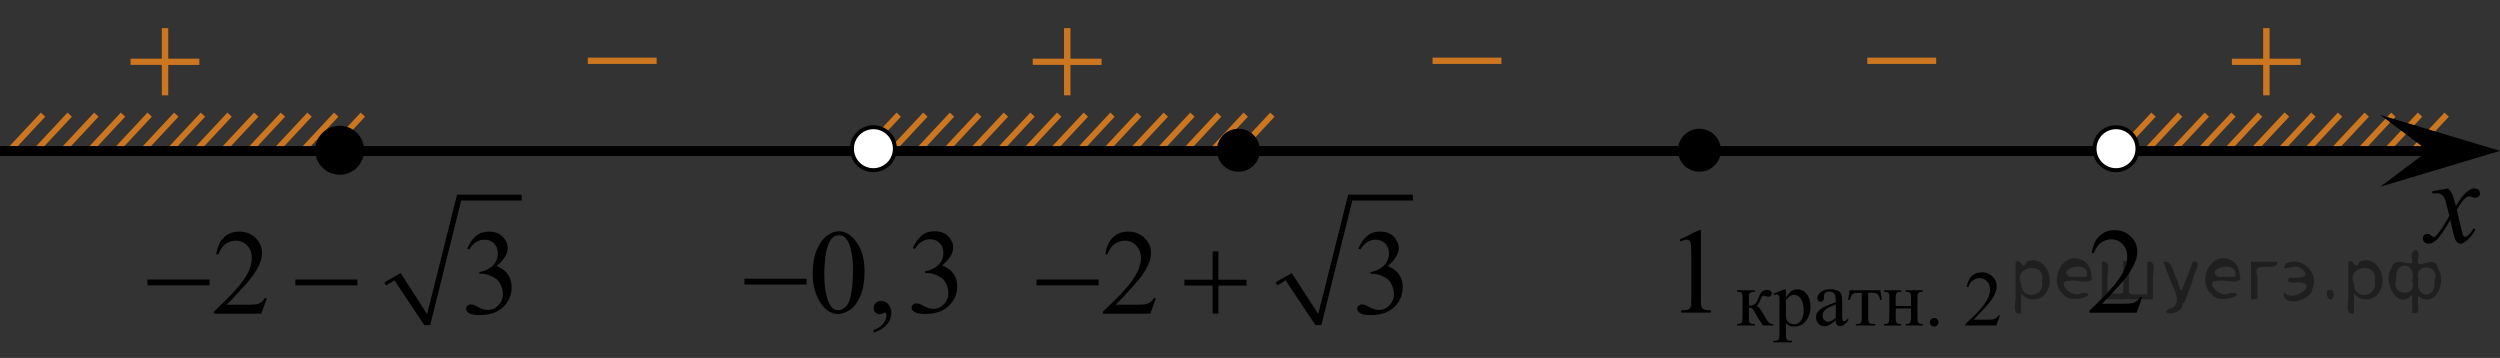 <?xml version="1.0" encoding="utf-8"?>
<!-- Generator: Adobe Illustrator 27.2.0, SVG Export Plug-In . SVG Version: 6.00 Build 0)  -->
<svg version="1.1" id="Слой_1" xmlns="http://www.w3.org/2000/svg" xmlns:xlink="http://www.w3.org/1999/xlink" x="0px" y="0px"
	 width="313.301px" height="44.857px" viewBox="0 0 313.301 44.857" enable-background="new 0 0 313.301 44.857"
	 xml:space="preserve">
<rect x="0" y="0" width="313.301" height="44.857" fill="#333333" stroke="none"/>
<g>
	<defs>
		<polygon id="SVGID_1_" points="15.66,44.857 69.48,44.857 69.48,21.328 15.66,21.328 15.66,44.857 		"/>
	</defs>
	<clipPath id="SVGID_00000098918411030918087730000014964191578374866606_">
		<use xlink:href="#SVGID_1_"  overflow="visible"/>
	</clipPath>
	
		<line clip-path="url(#SVGID_00000098918411030918087730000014964191578374866606_)" fill="none" stroke="#000000" stroke-width="0" stroke-linecap="square" stroke-miterlimit="10" x1="48.262" y1="35.558" x2="49.815" y2="34.65"/>
	
		<line clip-path="url(#SVGID_00000098918411030918087730000014964191578374866606_)" fill="none" stroke="#000000" stroke-width="0" stroke-linecap="square" stroke-miterlimit="10" x1="49.815" y1="34.65" x2="53.524" y2="40.748"/>
	
		<line clip-path="url(#SVGID_00000098918411030918087730000014964191578374866606_)" fill="none" stroke="#000000" stroke-width="0" stroke-linecap="square" stroke-miterlimit="10" x1="53.524" y1="40.748" x2="57.534" y2="24.745"/>
	
		<line clip-path="url(#SVGID_00000098918411030918087730000014964191578374866606_)" fill="none" stroke="#000000" stroke-width="0" stroke-linecap="square" stroke-miterlimit="10" x1="57.534" y1="24.745" x2="65.383" y2="24.745"/>
	
		<polygon clip-path="url(#SVGID_00000098918411030918087730000014964191578374866606_)" fill-rule="evenodd" clip-rule="evenodd" points="
		48.176,35.385 50.203,34.217 53.524,39.364 57.276,24.399 65.383,24.399 65.383,25.134 57.793,25.134 53.912,40.748 
		53.179,40.748 49.427,35.125 48.392,35.774 	"/>
	<g clip-path="url(#SVGID_00000098918411030918087730000014964191578374866606_)">
		<path d="M33.446,37.37l-0.704,1.94h-5.93v-0.275c1.744-1.596,2.972-2.898,3.684-3.91
			c0.712-1.011,1.067-1.935,1.067-2.772c0-0.64-0.195-1.165-0.585-1.576s-0.857-0.617-1.401-0.617
			c-0.494,0-0.938,0.145-1.331,0.435c-0.393,0.289-0.683,0.715-0.871,1.274h-0.274
			c0.123-0.917,0.441-1.62,0.953-2.111c0.511-0.49,1.15-0.735,1.916-0.735c0.815,0,1.496,0.263,2.042,0.787
			c0.546,0.525,0.819,1.145,0.819,1.859c0,0.51-0.119,1.02-0.356,1.531c-0.366,0.803-0.959,1.652-1.779,2.55
			c-1.23,1.348-1.998,2.16-2.305,2.438h2.624c0.534,0,0.908-0.021,1.123-0.06c0.215-0.04,0.409-0.12,0.582-0.242
			c0.173-0.121,0.324-0.293,0.452-0.517H33.446z"/>
		<path d="M58.558,31.149c0.287-0.68,0.648-1.203,1.086-1.572c0.437-0.369,0.982-0.554,1.634-0.554
			c0.805,0,1.423,0.263,1.853,0.787c0.326,0.392,0.489,0.81,0.489,1.257c0,0.733-0.46,1.492-1.379,2.274
			c0.618,0.243,1.085,0.59,1.401,1.041s0.475,0.981,0.475,1.591c0,0.872-0.277,1.628-0.83,2.268
			c-0.722,0.832-1.767,1.249-3.136,1.249c-0.677,0-1.138-0.085-1.382-0.253c-0.245-0.169-0.367-0.35-0.367-0.543
			c0-0.144,0.058-0.27,0.174-0.379c0.116-0.109,0.255-0.164,0.418-0.164c0.123,0,0.249,0.021,0.378,0.06
			c0.084,0.025,0.274,0.115,0.57,0.272c0.297,0.156,0.501,0.249,0.615,0.279c0.183,0.055,0.378,0.081,0.586,0.081
			c0.504,0,0.942-0.195,1.315-0.587s0.56-0.855,0.56-1.39c0-0.392-0.086-0.773-0.259-1.145
			c-0.129-0.277-0.27-0.488-0.422-0.632c-0.213-0.198-0.504-0.378-0.875-0.539s-0.749-0.241-1.134-0.241h-0.237
			v-0.223c0.39-0.05,0.782-0.191,1.175-0.424c0.393-0.233,0.678-0.514,0.856-0.841
			c0.178-0.326,0.267-0.685,0.267-1.077c0-0.511-0.16-0.923-0.478-1.238c-0.319-0.315-0.715-0.472-1.19-0.472
			c-0.766,0-1.406,0.411-1.919,1.233L58.558,31.149z"/>
	</g>
	<g clip-path="url(#SVGID_00000098918411030918087730000014964191578374866606_)">
		<path d="M18.481,35.029h7.783v0.736h-7.783V35.029z"/>
		<path d="M37.013,35.029h7.783v0.736H37.013V35.029z"/>
	</g>
</g>
<g>
	<defs>
		<polygon id="SVGID_00000049914083627810898570000006816715640829607557_" points="127.081,44.857 180.9,44.857 
			180.9,21.328 127.081,21.328 127.081,44.857 		"/>
	</defs>
	<clipPath id="SVGID_00000173128102528534749530000018130391795380338053_">
		<use xlink:href="#SVGID_00000049914083627810898570000006816715640829607557_"  overflow="visible"/>
	</clipPath>
	
		<line clip-path="url(#SVGID_00000173128102528534749530000018130391795380338053_)" fill="none" stroke="#000000" stroke-width="0" stroke-linecap="square" stroke-miterlimit="10" x1="159.942" y1="35.558" x2="161.494" y2="34.65"/>
	
		<line clip-path="url(#SVGID_00000173128102528534749530000018130391795380338053_)" fill="none" stroke="#000000" stroke-width="0" stroke-linecap="square" stroke-miterlimit="10" x1="161.494" y1="34.65" x2="165.203" y2="40.748"/>
	
		<line clip-path="url(#SVGID_00000173128102528534749530000018130391795380338053_)" fill="none" stroke="#000000" stroke-width="0" stroke-linecap="square" stroke-miterlimit="10" x1="165.203" y1="40.748" x2="169.214" y2="24.745"/>
	
		<line clip-path="url(#SVGID_00000173128102528534749530000018130391795380338053_)" fill="none" stroke="#000000" stroke-width="0" stroke-linecap="square" stroke-miterlimit="10" x1="169.214" y1="24.745" x2="177.062" y2="24.745"/>
	
		<polygon clip-path="url(#SVGID_00000173128102528534749530000018130391795380338053_)" fill-rule="evenodd" clip-rule="evenodd" points="
		159.856,35.385 161.882,34.217 165.203,39.364 168.955,24.399 177.062,24.399 177.062,25.134 169.472,25.134 
		165.591,40.748 164.858,40.748 161.106,35.125 160.071,35.774 	"/>
	<g clip-path="url(#SVGID_00000173128102528534749530000018130391795380338053_)">
		<path d="M144.861,37.37l-0.704,1.94h-5.93v-0.275c1.744-1.596,2.972-2.898,3.684-3.91
			c0.712-1.011,1.067-1.935,1.067-2.772c0-0.64-0.195-1.165-0.586-1.576c-0.39-0.411-0.857-0.617-1.4-0.617
			c-0.494,0-0.938,0.145-1.331,0.435c-0.393,0.289-0.683,0.715-0.87,1.274h-0.274
			c0.123-0.917,0.44-1.62,0.952-2.111c0.512-0.49,1.15-0.735,1.916-0.735c0.815,0,1.496,0.263,2.042,0.787
			c0.546,0.525,0.819,1.145,0.819,1.859c0,0.51-0.119,1.02-0.356,1.531c-0.365,0.803-0.958,1.652-1.778,2.55
			c-1.23,1.348-1.999,2.16-2.306,2.438h2.624c0.534,0,0.908-0.021,1.123-0.06c0.215-0.04,0.409-0.12,0.582-0.242
			c0.173-0.121,0.323-0.293,0.452-0.517H144.861z"/>
		<path d="M170.231,31.149c0.287-0.68,0.648-1.203,1.086-1.572s0.982-0.554,1.635-0.554
			c0.806,0,1.423,0.263,1.853,0.787c0.326,0.392,0.489,0.81,0.489,1.257c0,0.733-0.459,1.492-1.378,2.274
			c0.617,0.243,1.084,0.59,1.4,1.041s0.475,0.981,0.475,1.591c0,0.872-0.277,1.628-0.83,2.268
			c-0.722,0.832-1.767,1.249-3.136,1.249c-0.677,0-1.138-0.085-1.382-0.253c-0.245-0.169-0.367-0.35-0.367-0.543
			c0-0.144,0.058-0.27,0.174-0.379s0.256-0.164,0.419-0.164c0.124,0,0.25,0.021,0.378,0.06
			c0.084,0.025,0.274,0.115,0.571,0.272c0.296,0.156,0.501,0.249,0.615,0.279c0.183,0.055,0.378,0.081,0.585,0.081
			c0.504,0,0.942-0.195,1.315-0.587s0.56-0.855,0.56-1.39c0-0.392-0.087-0.773-0.26-1.145
			c-0.129-0.277-0.27-0.488-0.423-0.632c-0.212-0.198-0.504-0.378-0.874-0.539
			c-0.371-0.161-0.749-0.241-1.135-0.241h-0.237v-0.223c0.391-0.05,0.782-0.191,1.176-0.424
			c0.393-0.233,0.678-0.514,0.856-0.841c0.178-0.326,0.267-0.685,0.267-1.077c0-0.511-0.159-0.923-0.477-1.238
			c-0.319-0.315-0.716-0.472-1.19-0.472c-0.767,0-1.406,0.411-1.92,1.233L170.231,31.149z"/>
	</g>
	<g clip-path="url(#SVGID_00000173128102528534749530000018130391795380338053_)">
		<path d="M129.895,35.029h7.783v0.736h-7.783V35.029z"/>
		<path d="M151.963,31.505h0.727v3.554h3.521v0.721h-3.521v3.531h-0.727v-3.531h-3.535V35.059h3.535V31.505z"/>
	</g>
</g>
<line fill="none" stroke="#CC761F" stroke-width="0.75" stroke-miterlimit="10" x1="293.26" y1="14.367" x2="289.002" y2="18.927"/>
<line fill="none" stroke="#CC761F" stroke-width="0.75" stroke-miterlimit="10" x1="289.918" y1="14.367" x2="285.662" y2="18.927"/>
<line fill="none" stroke="#CC761F" stroke-width="0.75" stroke-miterlimit="10" x1="286.578" y1="14.367" x2="282.324" y2="18.927"/>
<line fill="none" stroke="#CC761F" stroke-width="0.75" stroke-miterlimit="10" x1="296.6" y1="14.367" x2="292.344" y2="18.927"/>
<line fill="none" stroke="#CC761F" stroke-width="0.75" stroke-miterlimit="10" x1="299.94" y1="14.367" x2="295.684" y2="18.927"/>
<line fill="none" stroke="#CC761F" stroke-width="0.75" stroke-miterlimit="10" x1="306.619" y1="14.367" x2="302.363" y2="18.927"/>
<line fill="none" stroke="#CC761F" stroke-width="0.75" stroke-miterlimit="10" x1="303.279" y1="14.367" x2="299.026" y2="18.927"/>
<line fill="none" stroke="#CC761F" stroke-width="0.75" stroke-miterlimit="10" x1="112.627" y1="14.368" x2="108.372" y2="18.927"/>
<line fill="none" stroke="#CC761F" stroke-width="0.75" stroke-miterlimit="10" x1="115.967" y1="14.368" x2="111.711" y2="18.927"/>
<line fill="none" stroke="#CC761F" stroke-width="0.75" stroke-miterlimit="10" x1="15.413" y1="14.368" x2="11.159" y2="18.927"/>
<line fill="none" stroke="#CC761F" stroke-width="0.75" stroke-miterlimit="10" x1="8.735" y1="14.367" x2="4.478" y2="18.927"/>
<line fill="none" stroke="#CC761F" stroke-width="0.75" stroke-miterlimit="10" x1="119.307" y1="14.368" x2="115.051" y2="18.927"/>
<line fill="none" stroke="#CC761F" stroke-width="0.75" stroke-miterlimit="10" x1="12.076" y1="14.368" x2="7.819" y2="18.927"/>
<line fill="none" stroke="#CC761F" stroke-width="0.75" stroke-miterlimit="10" x1="5.394" y1="14.367" x2="1.139" y2="18.927"/>
<line fill="none" stroke="#CC761F" stroke-width="0.75" stroke-miterlimit="10" x1="25.434" y1="14.367" x2="21.177" y2="18.927"/>
<line fill="none" stroke="#CC761F" stroke-width="0.75" stroke-miterlimit="10" x1="22.093" y1="14.367" x2="17.837" y2="18.928"/>
<line fill="none" stroke="#CC761F" stroke-width="0.75" stroke-miterlimit="10" x1="18.753" y1="14.367" x2="14.499" y2="18.927"/>
<line fill="none" stroke="#CC761F" stroke-width="0.75" stroke-miterlimit="10" x1="28.775" y1="14.367" x2="24.518" y2="18.927"/>
<line fill="none" stroke="#CC761F" stroke-width="0.75" stroke-miterlimit="10" x1="32.115" y1="14.367" x2="27.858" y2="18.927"/>
<line fill="none" stroke="#CC761F" stroke-width="0.75" stroke-miterlimit="10" x1="42.133" y1="14.367" x2="37.878" y2="18.927"/>
<line fill="none" stroke="#CC761F" stroke-width="0.75" stroke-miterlimit="10" x1="38.794" y1="14.367" x2="34.538" y2="18.928"/>
<line fill="none" stroke="#CC761F" stroke-width="0.75" stroke-miterlimit="10" x1="35.453" y1="14.367" x2="31.201" y2="18.927"/>
<line fill="none" stroke="#CC761F" stroke-width="0.75" stroke-miterlimit="10" x1="45.475" y1="14.367" x2="41.218" y2="18.927"/>
<line fill="none" stroke="#CC761F" stroke-width="0.75" stroke-miterlimit="10" x1="122.719" y1="14.367" x2="118.463" y2="18.927"/>
<line fill="none" stroke="#CC761F" stroke-width="0.75" stroke-miterlimit="10" x1="129.399" y1="14.367" x2="125.144" y2="18.927"/>
<line fill="none" stroke="#CC761F" stroke-width="0.75" stroke-miterlimit="10" x1="149.439" y1="14.367" x2="145.185" y2="18.927"/>
<line fill="none" stroke="#CC761F" stroke-width="0.75" stroke-miterlimit="10" x1="142.761" y1="14.367" x2="138.504" y2="18.927"/>
<line fill="none" stroke="#CC761F" stroke-width="0.75" stroke-miterlimit="10" x1="136.081" y1="14.367" x2="131.825" y2="18.927"/>
<line fill="none" stroke="#CC761F" stroke-width="0.75" stroke-miterlimit="10" x1="126.06" y1="14.367" x2="121.803" y2="18.927"/>
<line fill="none" stroke="#CC761F" stroke-width="0.75" stroke-miterlimit="10" x1="146.101" y1="14.367" x2="141.845" y2="18.927"/>
<line fill="none" stroke="#CC761F" stroke-width="0.75" stroke-miterlimit="10" x1="139.419" y1="14.367" x2="135.166" y2="18.927"/>
<line fill="none" stroke="#CC761F" stroke-width="0.75" stroke-miterlimit="10" x1="132.741" y1="14.367" x2="128.482" y2="18.927"/>
<line fill="none" stroke="#CC761F" stroke-width="0.75" stroke-miterlimit="10" x1="159.46" y1="14.367" x2="155.202" y2="18.927"/>
<line fill="none" stroke="#CC761F" stroke-width="0.75" stroke-miterlimit="10" x1="156.119" y1="14.367" x2="151.863" y2="18.927"/>
<line fill="none" stroke="#CC761F" stroke-width="0.75" stroke-miterlimit="10" x1="152.779" y1="14.367" x2="148.524" y2="18.927"/>
<line fill="none" stroke="#CC761F" stroke-width="0.75" stroke-miterlimit="10" x1="269.881" y1="14.367" x2="265.625" y2="18.927"/>
<line fill="none" stroke="#CC761F" stroke-width="0.75" stroke-miterlimit="10" x1="273.221" y1="14.367" x2="268.965" y2="18.927"/>
<line fill="none" stroke="#CC761F" stroke-width="0.75" stroke-miterlimit="10" x1="283.24" y1="14.367" x2="278.984" y2="18.927"/>
<line fill="none" stroke="#CC761F" stroke-width="0.75" stroke-miterlimit="10" x1="279.9" y1="14.367" x2="275.644" y2="18.927"/>
<line fill="none" stroke="#CC761F" stroke-width="0.75" stroke-miterlimit="10" x1="276.56" y1="14.367" x2="272.307" y2="18.927"/>
<line fill="none" stroke="#CC761F" stroke-width="0.75" stroke-miterlimit="10" x1="286.582" y1="14.367" x2="282.324" y2="18.927"/>
<line fill="none" stroke="#000000" stroke-width="1.25" stroke-linejoin="round" stroke-miterlimit="8" x1="0" y1="18.928" x2="305.795" y2="18.928"/>
<g>
	<path d="M42.57,16.137c-1.485,0-2.693,1.205-2.693,2.693c0,1.485,1.205,2.693,2.693,2.693c1.486,0,2.693-1.205,2.693-2.693
		C45.263,17.345,44.06,16.137,42.57,16.137L42.57,16.137z"/>
	<path fill="none" stroke="#000000" stroke-width="0.75" stroke-linecap="round" stroke-linejoin="round" stroke-miterlimit="8" d="
		M42.57,16.137c-1.485,0-2.693,1.205-2.693,2.693c0,1.485,1.205,2.693,2.693,2.693c1.486,0,2.693-1.205,2.693-2.693
		C45.263,17.345,44.06,16.137,42.57,16.137L42.57,16.137z"/>
</g>
<g>
	<g>
		<g>
			<g>
				<g>
					<g>
						<g>
							<g>
								<g>
									<defs>
										
											<rect id="SVGID_00000067950181128549086100000009412212401231166892_" x="230.882" y="2.894" width="15.302" height="11.926"/>
									</defs>
									<clipPath id="SVGID_00000029746892150166043080000010051556859044231052_">
										<use xlink:href="#SVGID_00000067950181128549086100000009412212401231166892_"  overflow="visible"/>
									</clipPath>
									<g clip-path="url(#SVGID_00000029746892150166043080000010051556859044231052_)">
										<path fill="#CC761F" d="M234.012,7.221h8.629v0.792h-8.629V7.221z"/>
									</g>
								</g>
							</g>
						</g>
					</g>
				</g>
			</g>
		</g>
	</g>
</g>
<g>
	<g>
		<g>
			<g>
				<g>
					<g>
						<g>
							<g>
								<g>
									<defs>
										<rect id="SVGID_00000067200943140608044070000003746126920625822857_" x="276.577" width="15.301" height="14.926"/>
									</defs>
									<clipPath id="SVGID_00000039110985436094309070000016778760458888021376_">
										<use xlink:href="#SVGID_00000067200943140608044070000003746126920625822857_"  overflow="visible"/>
									</clipPath>
									<g clip-path="url(#SVGID_00000039110985436094309070000016778760458888021376_)">
										<path fill="#CC761F" d="M283.62,3.524h0.806v3.831h3.901v0.779h-3.901v3.809h-0.806v-3.81h-3.92V7.355h3.92V3.524z"/>
									</g>
								</g>
							</g>
						</g>
					</g>
				</g>
			</g>
		</g>
	</g>
</g>
<polygon points="304.295,18.904 298.289,14.404 313.301,18.904 298.289,23.405 "/>
<path d="M212.969,16.137c-1.482,0-2.69,1.204-2.69,2.694c0,1.486,1.199,2.692,2.69,2.692c1.487,0,2.695-1.202,2.695-2.692
	S214.456,16.137,212.969,16.137L212.969,16.137z"/>
<path fill="#FFFFFF" stroke="#000000" stroke-width="0.5" stroke-miterlimit="10" d="M265.179,15.941
	c-1.484,0-2.692,1.205-2.692,2.694c0,1.487,1.201,2.692,2.692,2.692c1.487,0,2.693-1.203,2.693-2.692
	C267.873,17.145,266.666,15.941,265.179,15.941L265.179,15.941z"/>
<path d="M155.2,16.137c-1.482,0-2.69,1.204-2.69,2.694c0,1.486,1.199,2.692,2.69,2.692c1.487,0,2.695-1.202,2.695-2.692
	S156.687,16.137,155.2,16.137L155.2,16.137z"/>
<path fill="#FFFFFF" stroke="#000000" stroke-width="0.5" stroke-miterlimit="10" d="M109.455,15.941
	c-1.484,0-2.692,1.205-2.692,2.694c0,1.487,1.201,2.692,2.692,2.692c1.487,0,2.693-1.203,2.693-2.692
	C112.149,17.145,110.942,15.941,109.455,15.941L109.455,15.941z"/>
<g>
	<path d="M222.241,40.789h-1.31c-0.406-0.588-0.775-1.188-1.105-1.807c-0.078-0.141-0.148-0.246-0.211-0.315
		c-0.065-0.069-0.148-0.103-0.26-0.103c-0.039,0-0.102,0.002-0.185,0.01v1.18c0,0.318,0.019,0.521,0.057,0.609
		c0.037,0.09,0.103,0.152,0.201,0.19c0.097,0.038,0.26,0.058,0.49,0.058v0.178h-2.224v-0.178
		c0.289,0,0.474-0.053,0.556-0.156c0.08-0.103,0.121-0.338,0.121-0.701v-2.342c0-0.344-0.019-0.547-0.056-0.608
		c-0.035-0.064-0.09-0.119-0.164-0.168c-0.073-0.052-0.228-0.075-0.457-0.075V36.377h2.224v0.184
		c-0.271,0-0.435,0.019-0.498,0.059s-0.119,0.086-0.172,0.143c-0.052,0.057-0.078,0.273-0.078,0.652v0.867
		c0.073,0.006,0.125,0.01,0.149,0.01c0.197,0,0.384-0.057,0.558-0.166c0.174-0.111,0.326-0.347,0.463-0.707
		c0.127-0.34,0.23-0.568,0.314-0.688c0.08-0.119,0.197-0.217,0.345-0.292c0.146-0.075,0.301-0.112,0.463-0.112
		c0.174,0,0.314,0.041,0.418,0.125c0.103,0.084,0.153,0.192,0.153,0.326c0,0.113-0.036,0.209-0.11,0.287
		s-0.179,0.118-0.311,0.118c-0.069,0-0.16-0.021-0.269-0.058c-0.135-0.049-0.237-0.072-0.309-0.072
		c-0.15,0-0.273,0.127-0.369,0.381c-0.111,0.292-0.191,0.48-0.242,0.565c-0.053,0.086-0.149,0.198-0.297,0.34
		c0.101,0.029,0.209,0.103,0.328,0.223c0.117,0.119,0.336,0.457,0.656,1.018c0.256,0.445,0.447,0.729,0.576,0.848
		c0.127,0.119,0.312,0.182,0.555,0.188v0.176h0.002V40.789z"/>
	<path d="M222.259,36.815l1.367-0.549h0.184v1.031c0.231-0.389,0.461-0.661,0.691-0.816
		c0.231-0.156,0.475-0.234,0.731-0.234c0.444,0,0.815,0.174,1.112,0.521c0.365,0.424,0.55,0.977,0.55,1.657
		c0,0.761-0.22,1.391-0.658,1.889c-0.362,0.408-0.819,0.611-1.369,0.611c-0.239,0-0.446-0.033-0.62-0.101
		c-0.13-0.05-0.273-0.145-0.436-0.291v1.346c0,0.302,0.019,0.492,0.055,0.574
		c0.037,0.082,0.104,0.147,0.195,0.195c0.092,0.049,0.26,0.072,0.502,0.072v0.179h-2.328v-0.179h0.121
		c0.178,0.004,0.33-0.03,0.455-0.102c0.064-0.035,0.108-0.093,0.145-0.17c0.032-0.08,0.051-0.279,0.051-0.601
		v-4.173c0-0.286-0.015-0.469-0.039-0.544c-0.025-0.078-0.068-0.136-0.123-0.175
		c-0.057-0.039-0.135-0.058-0.231-0.058c-0.078,0-0.178,0.022-0.297,0.067L222.259,36.815z M223.812,37.58v1.648
		c0,0.355,0.014,0.591,0.043,0.703c0.045,0.185,0.156,0.352,0.332,0.49c0.176,0.143,0.398,0.213,0.666,0.213
		c0.324,0,0.586-0.125,0.787-0.375c0.262-0.328,0.393-0.789,0.393-1.383c0-0.676-0.148-1.193-0.447-1.558
		c-0.207-0.25-0.451-0.376-0.735-0.376c-0.156,0-0.31,0.038-0.462,0.116
		C224.271,37.119,224.079,37.291,223.812,37.58z"/>
	<path d="M230.064,40.154c-0.457,0.351-0.742,0.552-0.859,0.607c-0.174,0.08-0.361,0.12-0.559,0.12
		c-0.305,0-0.559-0.104-0.758-0.314c-0.199-0.208-0.299-0.483-0.299-0.823c0-0.216,0.049-0.401,0.145-0.56
		c0.131-0.218,0.36-0.424,0.689-0.616c0.328-0.193,0.875-0.427,1.64-0.703v-0.174
		c0-0.44-0.07-0.742-0.211-0.904c-0.144-0.166-0.347-0.246-0.615-0.246c-0.203,0-0.364,0.055-0.483,0.164
		c-0.123,0.108-0.185,0.233-0.185,0.375l0.011,0.279c0,0.147-0.039,0.262-0.115,0.342s-0.176,0.121-0.299,0.121
		c-0.119,0-0.218-0.041-0.293-0.125c-0.076-0.084-0.115-0.197-0.115-0.343c0-0.276,0.144-0.53,0.428-0.761
		c0.285-0.231,0.685-0.348,1.197-0.348c0.395,0,0.719,0.065,0.971,0.196c0.191,0.101,0.332,0.257,0.424,0.468
		c0.057,0.139,0.086,0.422,0.086,0.85v1.497c0,0.421,0.008,0.679,0.023,0.772
		c0.015,0.094,0.045,0.158,0.082,0.19c0.035,0.032,0.08,0.048,0.127,0.048c0.053,0,0.098-0.011,0.137-0.034
		c0.066-0.041,0.197-0.157,0.393-0.352v0.271c-0.361,0.481-0.707,0.723-1.037,0.723
		c-0.158,0-0.285-0.055-0.379-0.164C230.114,40.604,230.067,40.416,230.064,40.154z M230.064,39.84v-1.682
		c-0.488,0.192-0.805,0.329-0.947,0.409c-0.256,0.142-0.438,0.289-0.547,0.443
		c-0.111,0.153-0.166,0.321-0.166,0.506c0,0.231,0.07,0.423,0.209,0.576c0.141,0.151,0.299,0.229,0.48,0.229
		C229.339,40.322,229.663,40.162,230.064,39.84z"/>
	<path d="M231.796,36.375h3.842l0.195,1.194h-0.22c-0.039-0.239-0.104-0.427-0.194-0.559s-0.193-0.22-0.31-0.261
		s-0.315-0.062-0.599-0.062h-0.389v3.064c0,0.326,0.021,0.535,0.061,0.623c0.041,0.088,0.106,0.145,0.196,0.176
		c0.09,0.029,0.297,0.049,0.621,0.059v0.178h-2.416v-0.176c0.311-0.007,0.51-0.057,0.601-0.15
		c0.088-0.092,0.133-0.327,0.133-0.707v-3.063h-0.396c-0.279,0-0.469,0.017-0.568,0.052
		c-0.1,0.032-0.198,0.112-0.29,0.239c-0.093,0.127-0.169,0.324-0.235,0.59h-0.218L231.796,36.375z"/>
	<path d="M237.573,38.347h1.922v-0.935c0-0.279-0.012-0.463-0.035-0.547c-0.022-0.087-0.078-0.158-0.168-0.218
		c-0.088-0.06-0.246-0.09-0.473-0.09v-0.183h2.148v0.183c-0.199,0-0.346,0.022-0.439,0.067
		c-0.094,0.045-0.155,0.109-0.189,0.195c-0.032,0.084-0.049,0.281-0.049,0.59v2.342
		c0,0.279,0.012,0.464,0.037,0.554c0.023,0.091,0.082,0.164,0.176,0.22c0.095,0.057,0.248,0.085,0.461,0.085v0.179
		h-2.147v-0.178c0.271,0,0.447-0.049,0.539-0.146c0.09-0.1,0.135-0.336,0.135-0.711v-1.094h-1.92v1.094
		c0,0.279,0.013,0.464,0.037,0.554c0.022,0.091,0.082,0.164,0.177,0.22c0.094,0.057,0.247,0.085,0.461,0.085v0.179
		h-2.148v-0.18c0.287,0,0.473-0.053,0.553-0.156c0.08-0.104,0.121-0.338,0.121-0.701v-2.342
		c0-0.278-0.012-0.465-0.035-0.555c-0.025-0.09-0.084-0.162-0.178-0.217s-0.248-0.082-0.461-0.082V36.375h2.148v0.184
		c-0.201,0-0.347,0.023-0.44,0.068c-0.092,0.045-0.154,0.108-0.185,0.194c-0.033,0.085-0.05,0.281-0.05,0.591
		v0.935L237.573,38.347L237.573,38.347z"/>
	<path d="M242.394,39.856c0.152,0,0.281,0.053,0.385,0.156c0.102,0.103,0.154,0.231,0.154,0.378
		s-0.053,0.273-0.158,0.378c-0.103,0.103-0.231,0.156-0.381,0.156c-0.148,0-0.275-0.053-0.381-0.156
		c-0.106-0.103-0.158-0.231-0.158-0.378c0-0.151,0.053-0.278,0.158-0.381
		C242.117,39.906,242.245,39.856,242.394,39.856z"/>
	<path d="M250.634,39.533l-0.461,1.256h-3.881v-0.178c1.141-1.033,1.944-1.879,2.412-2.533
		c0.465-0.656,0.696-1.254,0.696-1.799c0-0.414-0.127-0.754-0.383-1.02c-0.257-0.267-0.561-0.399-0.918-0.399
		c-0.322,0-0.613,0.096-0.869,0.282c-0.258,0.189-0.447,0.463-0.569,0.826h-0.181
		c0.082-0.595,0.289-1.052,0.623-1.369s0.752-0.477,1.254-0.477c0.533,0,0.98,0.17,1.336,0.513
		c0.356,0.34,0.535,0.741,0.535,1.202c0,0.332-0.076,0.662-0.231,0.994c-0.238,0.52-0.627,1.07-1.164,1.651
		c-0.806,0.874-1.308,1.4-1.509,1.58h1.718c0.35,0,0.596-0.013,0.735-0.038s0.269-0.078,0.381-0.156
		c0.113-0.08,0.212-0.19,0.296-0.336L250.634,39.533L250.634,39.533L250.634,39.533z"/>
</g>
<g>
	<g>
		<g>
			<g>
				<g>
					<g>
						<g>
							<g>
								<g>
									<defs>
										
											<rect id="SVGID_00000182516644147986077020000007317208747734547350_" x="176.399" y="2.894" width="15.302" height="11.926"/>
									</defs>
									<clipPath id="SVGID_00000124128094537459031590000012116272616661830316_">
										<use xlink:href="#SVGID_00000182516644147986077020000007317208747734547350_"  overflow="visible"/>
									</clipPath>
									<g clip-path="url(#SVGID_00000124128094537459031590000012116272616661830316_)">
										<path fill="#CC761F" d="M179.53,7.221h8.629v0.792h-8.629V7.221z"/>
									</g>
								</g>
							</g>
						</g>
					</g>
				</g>
			</g>
		</g>
	</g>
</g>
<g>
	<g>
		<g>
			<g>
				<g>
					<g>
						<g>
							<g>
								<g>
									<defs>
										<rect id="SVGID_00000128473241642310602170000004627896878095269030_" x="126.302" width="15.301" height="14.926"/>
									</defs>
									<clipPath id="SVGID_00000021821556939624743060000009234359547051088291_">
										<use xlink:href="#SVGID_00000128473241642310602170000004627896878095269030_"  overflow="visible"/>
									</clipPath>
									<g clip-path="url(#SVGID_00000021821556939624743060000009234359547051088291_)">
										<path fill="#CC761F" d="M133.344,3.524h0.806v3.831h3.901v0.779h-3.901v3.809h-0.806v-3.81h-3.92V7.355h3.92V3.524z"/>
									</g>
								</g>
							</g>
						</g>
					</g>
				</g>
			</g>
		</g>
	</g>
</g>
<g>
	<defs>
		<polygon id="SVGID_00000165230706241136011030000015762249996698163134_" points="90.471,44.639 123.591,44.639 
			123.591,25.457 90.471,25.457 90.471,44.639 		"/>
	</defs>
	<clipPath id="SVGID_00000133524770434463833050000013581725528133522336_">
		<use xlink:href="#SVGID_00000165230706241136011030000015762249996698163134_"  overflow="visible"/>
	</clipPath>
	<g clip-path="url(#SVGID_00000133524770434463833050000013581725528133522336_)">
		<path d="M101.846,34.238c0-1.138,0.173-2.118,0.519-2.94c0.346-0.821,0.805-1.434,1.378-1.836
			c0.445-0.318,0.904-0.478,1.379-0.478c0.771,0,1.462,0.391,2.075,1.171c0.766,0.966,1.149,2.276,1.149,3.93
			c0,1.157-0.168,2.142-0.504,2.951s-0.765,1.397-1.286,1.762c-0.521,0.366-1.024,0.549-1.508,0.549
			c-0.959,0-1.757-0.561-2.394-1.685C102.116,36.713,101.846,35.573,101.846,34.238z M103.299,34.421
			c0,1.374,0.17,2.495,0.511,3.363c0.282,0.731,0.702,1.097,1.26,1.097c0.267,0,0.543-0.119,0.83-0.356
			c0.287-0.238,0.504-0.637,0.652-1.196c0.227-0.844,0.341-2.033,0.341-3.569c0-1.138-0.119-2.087-0.356-2.848
			c-0.178-0.565-0.408-0.964-0.689-1.199c-0.203-0.162-0.448-0.243-0.734-0.243c-0.336,0-0.635,0.149-0.897,0.449
			c-0.356,0.407-0.598,1.047-0.727,1.92C103.363,32.712,103.299,33.573,103.299,34.421z"/>
		<path d="M109.491,41.678v-0.324c0.509-0.167,0.903-0.426,1.182-0.776s0.419-0.723,0.419-1.115
			c0-0.093-0.022-0.171-0.067-0.235c-0.035-0.044-0.069-0.066-0.103-0.066c-0.055,0-0.173,0.05-0.356,0.147
			c-0.089,0.044-0.183,0.066-0.282,0.066c-0.242,0-0.435-0.071-0.578-0.214c-0.144-0.142-0.215-0.338-0.215-0.588
			c0-0.24,0.093-0.446,0.278-0.618c0.185-0.172,0.412-0.258,0.678-0.258c0.326,0,0.616,0.141,0.871,0.423
			c0.254,0.282,0.381,0.656,0.381,1.122c0,0.506-0.177,0.976-0.53,1.409
			C110.816,41.085,110.256,41.427,109.491,41.678z"/>
		<path d="M114.395,31.088c0.287-0.673,0.648-1.191,1.086-1.557c0.437-0.365,0.982-0.549,1.634-0.549
			c0.805,0,1.423,0.261,1.853,0.78c0.326,0.388,0.489,0.803,0.489,1.244c0,0.726-0.46,1.477-1.379,2.252
			c0.618,0.24,1.085,0.584,1.401,1.03s0.475,0.971,0.475,1.574c0,0.864-0.277,1.612-0.83,2.245
			c-0.722,0.824-1.767,1.236-3.136,1.236c-0.677,0-1.138-0.084-1.382-0.25c-0.245-0.167-0.367-0.347-0.367-0.537
			c0-0.143,0.058-0.268,0.174-0.376c0.116-0.107,0.255-0.162,0.418-0.162c0.123,0,0.249,0.021,0.378,0.06
			c0.084,0.024,0.274,0.114,0.57,0.269c0.297,0.154,0.501,0.246,0.615,0.275
			c0.183,0.055,0.378,0.081,0.586,0.081c0.504,0,0.942-0.193,1.315-0.581s0.56-0.847,0.56-1.376
			c0-0.388-0.086-0.766-0.259-1.134c-0.129-0.274-0.27-0.483-0.422-0.625c-0.213-0.196-0.504-0.374-0.875-0.534
			c-0.371-0.159-0.749-0.239-1.134-0.239h-0.237v-0.221c0.39-0.049,0.782-0.189,1.175-0.419
			s0.678-0.508,0.856-0.832c0.178-0.323,0.267-0.68,0.267-1.066c0-0.506-0.16-0.914-0.478-1.226
			c-0.319-0.311-0.715-0.468-1.19-0.468c-0.766,0-1.406,0.407-1.919,1.222L114.395,31.088z"/>
	</g>
	<g clip-path="url(#SVGID_00000133524770434463833050000013581725528133522336_)">
		<path d="M93.292,34.929h7.783v0.729h-7.783V34.929z"/>
	</g>
</g>
<g>
	<g>
		<g>
			<g>
				<g>
					<g>
						<g>
							<g>
								<g>
									<g>
										<g>
											<g>
												<g>
													<g>
														<g>
															<g>
																<g>
																	<g>
																		<g>
																			<g>
																				<g>
																					<defs>
																						
																							<rect id="SVGID_00000070831887851473544940000013812032518607432377_" x="300.947" y="20.65" width="12.354" height="13.869"/>
																					</defs>
																					<clipPath id="SVGID_00000004508572100948999500000004431673518858942900_">
																						<use xlink:href="#SVGID_00000070831887851473544940000013812032518607432377_"  overflow="visible"/>
																					</clipPath>
																					<g clip-path="url(#SVGID_00000004508572100948999500000004431673518858942900_)">
																						<g enable-background="new    ">
																							<path d="M306.791,23.618c0.241,0.258,0.423,0.517,0.546,0.774
																								c0.088,0.179,0.233,0.648,0.435,1.408l0.649-0.983c0.172-0.238,0.381-0.466,0.627-0.682
																								c0.246-0.216,0.462-0.364,0.649-0.443c0.118-0.05,0.248-0.074,0.391-0.074
																								c0.211,0,0.38,0.057,0.505,0.171c0.126,0.114,0.188,0.253,0.188,0.417
																								c0,0.19-0.037,0.318-0.111,0.388c-0.138,0.124-0.295,0.186-0.472,0.186
																								c-0.103,0-0.214-0.022-0.332-0.067c-0.231-0.079-0.386-0.119-0.464-0.119
																								c-0.118,0-0.258,0.069-0.421,0.209c-0.305,0.258-0.669,0.757-1.092,1.497l0.605,2.562
																								c0.093,0.393,0.172,0.627,0.236,0.704c0.064,0.077,0.127,0.115,0.191,0.115
																								c0.103,0,0.224-0.058,0.362-0.172c0.271-0.228,0.501-0.526,0.693-0.894l0.258,0.134
																								c-0.31,0.586-0.704,1.073-1.181,1.46c-0.271,0.219-0.499,0.328-0.686,0.328
																								c-0.275,0-0.494-0.156-0.656-0.469c-0.103-0.194-0.317-1.028-0.642-2.503
																								c-0.767,1.346-1.382,2.212-1.844,2.6c-0.3,0.248-0.59,0.372-0.871,0.372
																								c-0.197,0-0.377-0.072-0.539-0.216c-0.118-0.109-0.177-0.256-0.177-0.44
																								c0-0.164,0.054-0.301,0.163-0.41c0.108-0.109,0.241-0.164,0.398-0.164
																								c0.158,0,0.325,0.08,0.502,0.239c0.128,0.114,0.226,0.171,0.295,0.171
																								c0.059,0,0.135-0.04,0.229-0.119c0.231-0.189,0.546-0.596,0.944-1.222
																								c0.398-0.626,0.659-1.077,0.782-1.355c-0.305-1.207-0.47-1.845-0.494-1.915
																								c-0.113-0.322-0.261-0.551-0.443-0.685c-0.182-0.135-0.45-0.201-0.804-0.201
																								c-0.113,0-0.243,0.005-0.391,0.015v-0.269L306.791,23.618z"/>
																						</g>
																					</g>
																				</g>
																			</g>
																		</g>
																	</g>
																</g>
															</g>
														</g>
													</g>
												</g>
											</g>
										</g>
									</g>
								</g>
							</g>
						</g>
					</g>
				</g>
			</g>
		</g>
	</g>
</g>
<g>
	<g>
		<g>
			<g>
				<g>
					<g>
						<g>
							<g>
								<g>
									<g>
										<defs>
											
												<rect id="SVGID_00000001653983312643729250000000837146986395857292_" x="207.893" y="25.246" width="9.53" height="16.699"/>
										</defs>
										<clipPath id="SVGID_00000104686987235038064710000017465750646027053993_">
											<use xlink:href="#SVGID_00000001653983312643729250000000837146986395857292_"  overflow="visible"/>
										</clipPath>
										<g clip-path="url(#SVGID_00000104686987235038064710000017465750646027053993_)">
											<g enable-background="new    ">
												<path d="M210.507,30.031l2.413-1.203h0.241v8.558c0,0.568,0.023,0.922,0.07,1.062
													c0.046,0.14,0.143,0.246,0.289,0.321c0.146,0.074,0.444,0.117,0.893,0.127v0.276h-3.73v-0.276
													c0.468-0.01,0.77-0.051,0.907-0.123c0.137-0.072,0.231-0.17,0.285-0.292
													c0.054-0.122,0.081-0.487,0.081-1.095v-5.471c0-0.737-0.024-1.211-0.073-1.42
													c-0.034-0.16-0.096-0.277-0.186-0.352c-0.09-0.075-0.199-0.112-0.325-0.112
													c-0.181,0-0.432,0.077-0.753,0.231L210.507,30.031z"/>
											</g>
										</g>
									</g>
								</g>
							</g>
						</g>
					</g>
				</g>
			</g>
		</g>
	</g>
</g>
<g>
	<g>
		<g>
			<g>
				<g>
					<g>
						<g>
							<g>
								<g>
									<g>
										<defs>
											
												<rect id="SVGID_00000166677013989703503770000018234629577289330565_" x="258.999" y="25.281" width="12.361" height="16.697"/>
										</defs>
										<clipPath id="SVGID_00000161632835262656674940000011672536899178654886_">
											<use xlink:href="#SVGID_00000166677013989703503770000018234629577289330565_"  overflow="visible"/>
										</clipPath>
										<g clip-path="url(#SVGID_00000161632835262656674940000011672536899178654886_)">
											<g enable-background="new    ">
												<path d="M268.46,37.24l-0.701,1.95h-5.902v-0.276c1.736-1.605,2.958-2.915,3.667-3.932
													c0.708-1.017,1.062-1.945,1.062-2.787c0-0.644-0.194-1.171-0.583-1.585
													c-0.389-0.413-0.854-0.62-1.395-0.62c-0.492,0-0.933,0.145-1.324,0.438
													c-0.391,0.291-0.68,0.719-0.867,1.281h-0.273c0.123-0.922,0.439-1.629,0.948-2.122
													c0.509-0.494,1.145-0.74,1.907-0.74c0.811,0,1.489,0.264,2.033,0.792s0.815,1.151,0.815,1.868
													c0,0.514-0.118,1.027-0.354,1.54c-0.364,0.808-0.954,1.662-1.77,2.563
													c-1.225,1.355-1.99,2.173-2.294,2.451h2.612c0.531,0,0.903-0.019,1.118-0.06
													c0.214-0.04,0.407-0.121,0.579-0.243c0.172-0.122,0.322-0.295,0.45-0.519h0.273
													C268.46,37.239,268.46,37.24,268.46,37.24z"/>
											</g>
										</g>
									</g>
								</g>
							</g>
						</g>
					</g>
				</g>
			</g>
		</g>
	</g>
</g>
<g>
	<g>
		<g>
			<g>
				<g>
					<g>
						<g>
							<g>
								<g>
									<defs>
										<rect id="SVGID_00000121247749620169569390000000964746663266156697_" x="13.237" width="15.301" height="14.926"/>
									</defs>
									<clipPath id="SVGID_00000054252775956029538420000014533784133934414518_">
										<use xlink:href="#SVGID_00000121247749620169569390000000964746663266156697_"  overflow="visible"/>
									</clipPath>
									<g clip-path="url(#SVGID_00000054252775956029538420000014533784133934414518_)">
										<path fill="#CC761F" d="M20.279,3.524h0.806v3.831h3.901v0.779h-3.901v3.809h-0.806v-3.81h-3.92V7.355h3.92V3.524z"/>
									</g>
								</g>
							</g>
						</g>
					</g>
				</g>
			</g>
		</g>
	</g>
</g>
<g>
	<g>
		<g>
			<g>
				<g>
					<g>
						<g>
							<g>
								<g>
									<defs>
										
											<rect id="SVGID_00000119083117737221291680000014002786996734192556_" x="70.533" y="2.894" width="15.302" height="11.926"/>
									</defs>
									<clipPath id="SVGID_00000070109702121797051440000015197755186933302206_">
										<use xlink:href="#SVGID_00000119083117737221291680000014002786996734192556_"  overflow="visible"/>
									</clipPath>
									<g clip-path="url(#SVGID_00000070109702121797051440000015197755186933302206_)">
										<path fill="#CC761F" d="M73.663,7.221h8.629v0.792h-8.629V7.221z"/>
									</g>
								</g>
							</g>
						</g>
					</g>
				</g>
			</g>
		</g>
	</g>
</g>
<g style="stroke:none;fill:#000;fill-opacity:0.4" > <path d="m 253.3,36.8 c 0,0.8 0,1.6 0,2.5 -1.3,0.2 -0.6,-1.5 -0.7,-2.3 0,-1.4 0,-2.8 0,-4.2 0.8,-0.4 0.8,1.3 1.4,0.0 2.2,-1.0 3.7,2.2 2.4,3.9 -0.6,1.0 -2.4,1.2 -3.1,0.0 z m 2.6,-1.6 c 0.5,-2.5 -3.7,-1.9 -2.6,0.4 0.0,2.1 3.1,1.6 2.6,-0.4 z" /> <path d="m 262.2,34.9 c -0.4,0.8 -1.9,0.1 -2.8,0.3 -2.0,-0.1 0.3,2.4 1.5,1.5 2.5,0.0 -1.4,1.6 -2.3,0.2 -1.9,-1.5 -0.3,-5.3 2.1,-4.4 0.9,0.2 1.4,1.2 1.4,2.2 z m -0.7,-0.2 c 0.6,-2.3 -4.0,-1.0 -2.1,0.0 0.7,0 1.4,-0.0 2.1,-0.0 z" /> <path d="m 267.1,36.9 c 0.6,0 1.3,0 2.0,0 0,-1.3 0,-2.7 0,-4.1 1.3,-0.2 0.6,1.5 0.7,2.3 0,0.8 0,1.6 0,2.4 -2.1,0 -4.2,0 -6.4,0 0,-1.5 0,-3.1 0,-4.7 1.3,-0.2 0.6,1.5 0.7,2.3 0.1,0.5 -0.2,1.6 0.2,1.7 0.5,-0.1 1.6,0.2 1.8,-0.2 0,-1.3 0,-2.6 0,-3.9 1.3,-0.2 0.6,1.5 0.7,2.3 0,0.5 0,1.1 0,1.7 z" /> <path d="m 273.5,38.0 c 0.3,1.4 -3.0,1.7 -1.7,0.7 1.5,-0.2 1.0,-1.9 0.5,-2.8 -0.4,-1.0 -0.8,-2.0 -1.2,-3.1 1.2,-0.2 1.2,1.4 1.7,2.2 0.2,0.2 0.4,1.9 0.7,1.2 0.4,-1.1 0.9,-2.2 1.3,-3.4 1.4,-0.2 0.0,1.5 -0.0,2.3 -0.3,0.9 -0.7,1.9 -1.1,2.9 z" /> <path d="m 280.8,34.9 c -0.4,0.8 -1.9,0.1 -2.8,0.3 -2.0,-0.1 0.3,2.4 1.5,1.5 2.5,0.0 -1.4,1.6 -2.3,0.2 -1.9,-1.5 -0.3,-5.3 2.1,-4.4 0.9,0.2 1.4,1.2 1.4,2.2 z m -0.7,-0.2 c 0.6,-2.3 -4.0,-1.0 -2.1,0.0 0.7,0 1.4,-0.0 2.1,-0.0 z" /> <path d="m 282.1,37.5 c 0,-1.5 0,-3.1 0,-4.7 1.1,0 2.2,0 3.3,0 0.0,1.5 -3.3,-0.4 -2.5,1.8 0,0.9 0,1.9 0,2.9 -0.2,0 -0.5,0 -0.7,0 z" /> <path d="m 286.3,36.6 c 0.7,1.4 4.2,-0.8 2.1,-1.2 -0.5,-0.1 -2.2,0.3 -1.5,-0.6 1.0,0.1 3.1,0.0 1.4,-1.2 -0.6,-0.7 -2.8,0.8 -1.8,-0.6 2.0,-0.9 4.2,1.2 3.3,3.2 -0.2,1.5 -3.5,2.3 -3.6,0.7 l 0,-0.1 0,-0.0 0,0 z" /> <path d="m 291.6,36.4 c 1.6,-0.5 0.6,2.3 -0.0,0.6 -0.0,-0.2 0.0,-0.4 0.0,-0.6 z" /> <path d="m 295.0,36.8 c 0,0.8 0,1.6 0,2.5 -1.3,0.2 -0.6,-1.5 -0.7,-2.3 0,-1.4 0,-2.8 0,-4.2 0.8,-0.4 0.8,1.3 1.4,0.0 2.2,-1.0 3.7,2.2 2.4,3.9 -0.6,1.0 -2.4,1.2 -3.1,0.0 z m 2.6,-1.6 c 0.5,-2.5 -3.7,-1.9 -2.6,0.4 0.0,2.1 3.1,1.6 2.6,-0.4 z" /> <path d="m 300.3,35.1 c -0.8,1.9 2.7,2.3 2.0,0.1 0.6,-2.4 -2.3,-2.7 -2.0,-0.1 z m 2.0,4.2 c 0,-0.8 0,-1.6 0,-2.4 -1.8,2.2 -3.8,-1.7 -2.6,-3.3 0.4,-1.8 3.0,0.3 2.6,-1.1 -0.4,-1.1 0.9,-1.8 0.8,-0.3 -0.7,2.2 2.1,-0.6 2.4,1.4 1.2,1.6 -0.3,5.2 -2.4,3.5 -0.4,0.6 0.6,2.5 -0.8,2.1 z m 2.8,-4.2 c 0.8,-1.9 -2.7,-2.3 -2.0,-0.1 -0.6,2.4 2.3,2.7 2.0,0.1 z" /> </g></svg>

<!--File created and owned by https://sdamgia.ru. Copying is prohibited. All rights reserved.-->
